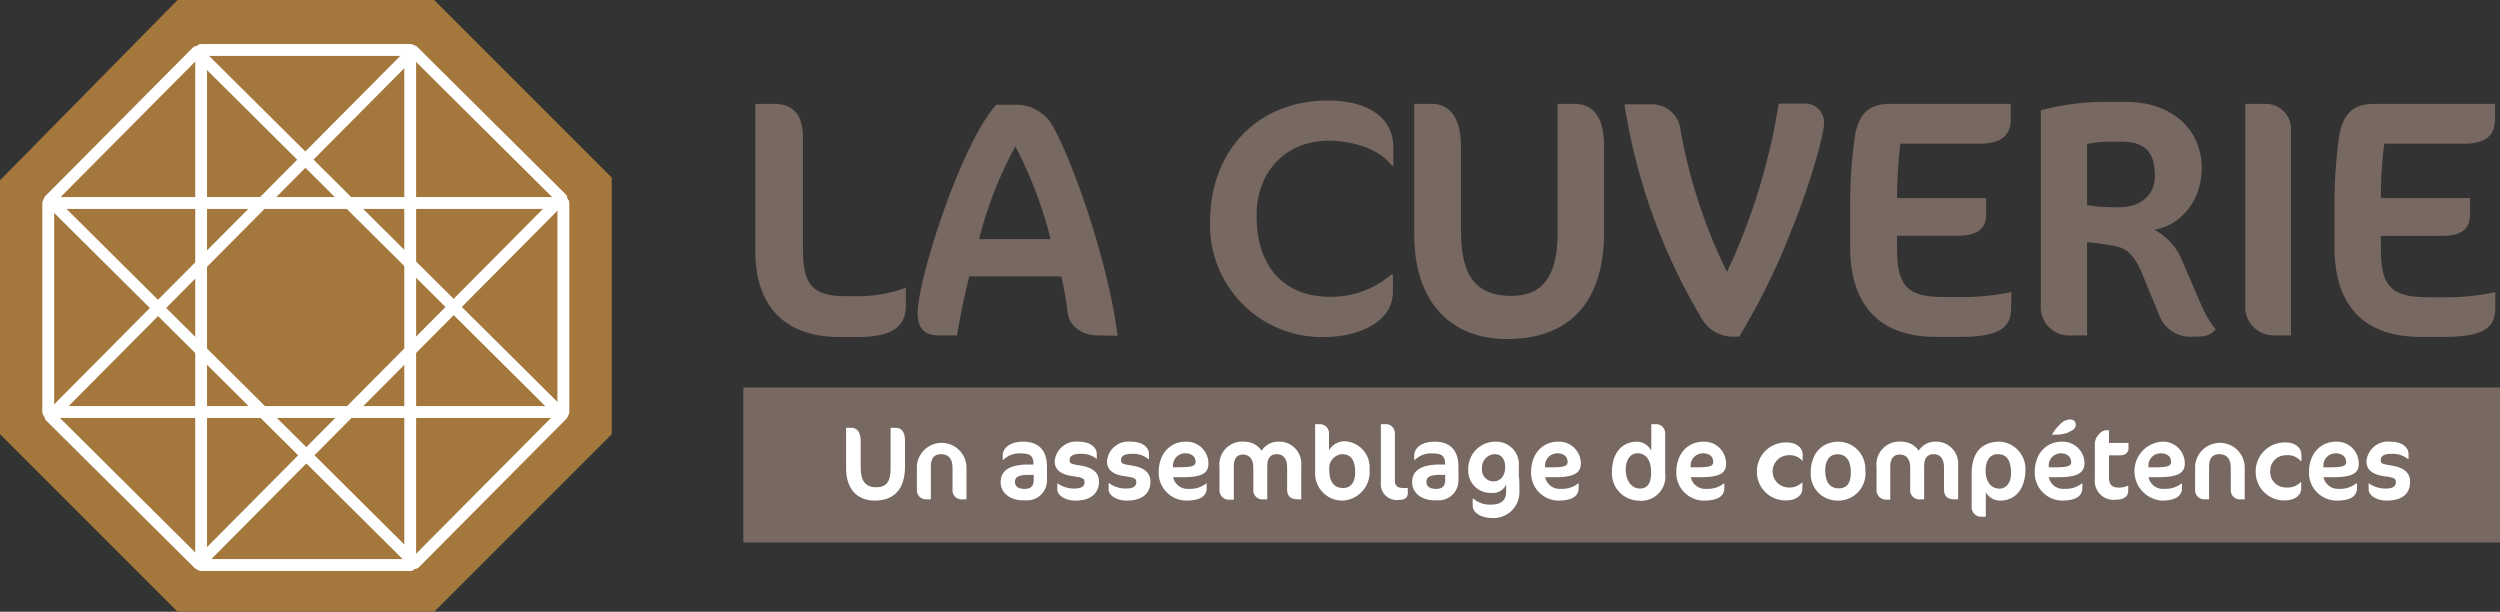 <svg xmlns="http://www.w3.org/2000/svg" viewBox="0 0 275.77 67.48"><rect x="0" y="0" width="275.77" height="67.48" fill="#333333" stroke="none"/><defs><style>.cls-1{fill:#776861;}.cls-2{fill:#fff;}.cls-3{fill:#a4783d;}.cls-4{fill:none;stroke:#fff;stroke-linecap:round;stroke-linejoin:round;stroke-width:1.27px;}</style></defs><title>logo</title><g id="Calque_2" data-name="Calque 2"><g id="Calque_1-2" data-name="Calque 1"><rect class="cls-1" x="82" y="42.74" width="193.77" height="17.1"/><path class="cls-1" d="M94.63,37.18h-2c-6,0-9.31-3.35-9.31-9.46V11.46h2.09c2.08,0,3.16,1.19,3.16,3.72V27.39c0,3.87.89,5.28,4.73,5.28h1.3a15,15,0,0,0,5.32-.93v1.75C100,35.73,98.83,37.18,94.63,37.18Z"/><path class="cls-1" d="M121.2,37c-2.12,0-3.24-1.22-3.42-2.45a39.24,39.24,0,0,0-.71-4.06H106.91c-.52,2.16-1,4.36-1.34,6.51h-2c-1.68,0-2.35-.89-2.35-2.45,0-3.69,4.77-18.68,8.68-23H112a4.64,4.64,0,0,1,4.13,2.35c2.31,4.13,6.14,15.11,7.15,23.14ZM112,16.15A43.78,43.78,0,0,0,108,26.38h7.89A45.72,45.72,0,0,0,112,16.15Z"/><path class="cls-1" d="M153.54,18.27c-1.6-2.08-4.8-2.75-7-2.75-4.54,0-7.93,3.27-7.93,8.22,0,6,3.31,9,8.11,9a10.07,10.07,0,0,0,6.74-2.46h.19v1.9c0,3.5-4.06,5-7.6,5a12.35,12.35,0,0,1-12.57-12.69c0-7.86,5.24-13.4,13-13.4,4.17,0,7.22,1.71,7.22,5.21v2Z"/><path class="cls-1" d="M166.2,37.4C160,37.4,156,33.27,156,25.9V11.46h2c1.6,0,3.16,1.15,3.16,4.69v9.42c0,4.76,1.6,7.07,5.55,7.07,3.61,0,5.1-2.39,5.1-6.89V11.46h1.93c1.94,0,3.2,1.42,3.2,4.54v9.45C177,32.93,173.49,37.4,166.2,37.4Z"/><path class="cls-1" d="M191.84,37.14h-.44a4,4,0,0,1-3.69-2,65.73,65.73,0,0,1-8.52-23.63h2.94a3.16,3.16,0,0,1,3.24,2.79A58.71,58.71,0,0,0,190.5,30a68.8,68.8,0,0,0,5.7-18.57H199a2.07,2.07,0,0,1,2.2,2.2c0,1.41-1.82,7.48-3.5,11.53A74.25,74.25,0,0,1,191.84,37.14Z"/><path class="cls-1" d="M221.84,34c0,2-1.08,3.16-5.55,3.16h-2.71c-6.22,0-9.49-3.42-9.49-9.94V22.48a53.42,53.42,0,0,1,.48-7.19c.41-3,1.83-3.83,3.91-3.83H221.8v1.71c0,1.79-1.08,2.68-3.42,2.68h-8.75a48.82,48.82,0,0,0-.37,6h9.83v1.82C219.09,25.31,218,26,216,26h-6.74v1.48c0,4.43,1.45,5.29,5.4,5.29h1.63a25.62,25.62,0,0,0,5.59-.56Z"/><path class="cls-1" d="M241.94,37.14a3.68,3.68,0,0,1-3.72-2.27l-1.9-4.62c-1.16-2.79-2.24-3-3.57-3.2a20.82,20.82,0,0,0-2.53-.33V37h-1.64a3.15,3.15,0,0,1-3.46-3.42V12.17a27.89,27.89,0,0,1,6.55-.93h2.83c5.06,0,8.37,3,8.37,7.33,0,3.46-2.27,6.33-5.25,6.77a6.67,6.67,0,0,1,3.16,3.58l2.05,4.76a11.63,11.63,0,0,0,1.57,2.64C243.8,37,243.35,37.14,241.94,37.14Zm-9.45-21.51a12.26,12.26,0,0,0-2.27.26v6.74a18.84,18.84,0,0,0,3.64.22c2.09,0,3.84-1.19,3.84-3.46,0-3.09-1.57-3.76-3.8-3.76Z"/><path class="cls-1" d="M250.76,37a3.15,3.15,0,0,1-3.09-3.38V11.46H250a2.75,2.75,0,0,1,2.71,2.72V37Z"/><path class="cls-1" d="M275.25,34c0,2-1.08,3.16-5.55,3.16H267c-6.22,0-9.49-3.42-9.49-9.94V22.48a53.42,53.42,0,0,1,.48-7.19c.41-3,1.82-3.83,3.91-3.83h13.32v1.71c0,1.79-1.08,2.68-3.42,2.68H263a48.82,48.82,0,0,0-.37,6h9.83v1.82c0,1.68-1.05,2.35-3.09,2.35h-6.74v1.48c0,4.43,1.45,5.29,5.4,5.29h1.63a25.68,25.68,0,0,0,5.59-.56Z"/><path class="cls-2" d="M96.48,55.22c-1.92,0-3.15-1.28-3.15-3.56V47.19h.61c.5,0,1,.36,1,1.45v2.92c0,1.47.5,2.19,1.72,2.19s1.58-.74,1.58-2.13V47.19h.59c.6,0,1,.44,1,1.41v2.92C99.81,53.84,98.73,55.22,96.48,55.22Z"/><path class="cls-2" d="M106.2,55.08a1,1,0,0,1-1.13-1V51.6c0-1-.46-1.5-1.26-1.5s-1.13.5-1.13,1.39v3.59h-.46a1,1,0,0,1-1.08-1V51.39a2.74,2.74,0,0,1,5.47.08v3.61Z"/><path class="cls-2" d="M113.18,55.19h-.31c-1.47,0-2.49-.83-2.49-2s.81-1.95,3.09-1.95H114v-.08c0-.88-.41-1.14-1.33-1.14a2.52,2.52,0,0,0-2,.71h-.06v-.49c0-.69.62-1.52,2.26-1.52,1.38,0,2.62.64,2.62,2.79V53A2.19,2.19,0,0,1,113.18,55.19Zm.84-2.81h-.55c-1.17,0-1.51.27-1.51.78s.39.77,1.07.77,1-.32,1-1Z"/><path class="cls-2" d="M118.63,55.22c-1.14,0-2-.59-2-1.22v-.7h0a3.12,3.12,0,0,0,1.87.59c.76,0,1.13-.22,1.13-.68s-.22-.53-1.29-.68c-1.32-.19-2-.71-2-1.65a2.38,2.38,0,0,1,2.64-2.16c1.41,0,2,.73,2,1.33v.59H121a2.65,2.65,0,0,0-1.77-.58c-.95,0-1.24.29-1.24.69s.18.44,1.24.61c1.29.21,2,.77,2,1.77C121.22,54.44,120.3,55.22,118.63,55.22Z"/><path class="cls-2" d="M124.29,55.22c-1.14,0-2-.59-2-1.22v-.7h.06a3.09,3.09,0,0,0,1.86.59c.76,0,1.13-.22,1.13-.68s-.22-.53-1.29-.68c-1.31-.19-1.94-.71-1.94-1.65a2.37,2.37,0,0,1,2.63-2.16c1.41,0,2,.73,2,1.33v.59h-.06a2.68,2.68,0,0,0-1.78-.58c-.94,0-1.24.29-1.24.69s.18.44,1.24.61c1.29.21,2,.77,2,1.77C126.89,54.44,126,55.22,124.29,55.22Z"/><path class="cls-2" d="M130.41,52.64h-1a1.62,1.62,0,0,0,1.74,1.28,2.8,2.8,0,0,0,1.9-.59h.06v.49c0,.79-.54,1.4-2.24,1.4a3.07,3.07,0,0,1-3.06-3.12c0-2.07,1.27-3.38,3-3.38a2.41,2.41,0,0,1,2.49,2.41C133.32,52.27,132.46,52.64,130.41,52.64ZM130.7,50a1.35,1.35,0,0,0-1.31,1.33v.21h.69c1.47,0,1.8-.16,1.8-.6C131.87,50.33,131.41,50,130.7,50Z"/><path class="cls-2" d="M143.16,55.08c-.84,0-1.18-.39-1.18-1.12v-2.4c0-1-.46-1.46-1.14-1.46s-1.05.43-1.05,1.29v3.69h-.41A1,1,0,0,1,138.25,54v-2.4c0-1-.47-1.46-1.15-1.46s-1,.47-1,1.32v3.66h-.42A1.05,1.05,0,0,1,134.52,54V51.55a2.53,2.53,0,0,1,2.76-2.83,2.29,2.29,0,0,1,1.89,1,2.14,2.14,0,0,1,1.79-1,2.43,2.43,0,0,1,2.58,2.63v3.73Z"/><path class="cls-2" d="M148,55.22a3,3,0,0,1-2.93-3.17V46.79h.53a1,1,0,0,1,1,1.07v1.81a2,2,0,0,1,1.68-1,2.88,2.88,0,0,1,2.79,3.13A3.13,3.13,0,0,1,148,55.22Zm0-5.12a1.56,1.56,0,0,0-1.37,1.73c0,1.43.61,2,1.53,2s1.33-.74,1.33-1.74C149.47,50.6,148.92,50.1,148,50.1Z"/><path class="cls-2" d="M154.32,55.14a1.75,1.75,0,0,1-2-1.93V46.79h.44a1,1,0,0,1,1.11,1v5.23c0,.62.32.81,1,.81h.42v.34C155.36,54.88,155,55.14,154.32,55.14Z"/><path class="cls-2" d="M158.57,55.19h-.31c-1.47,0-2.49-.83-2.49-2s.81-1.95,3.09-1.95h.54v-.08c0-.88-.41-1.14-1.33-1.14a2.57,2.57,0,0,0-2,.71H156v-.49c0-.69.62-1.52,2.26-1.52,1.38,0,2.62.64,2.62,2.79V53A2.19,2.19,0,0,1,158.57,55.19Zm.84-2.81h-.55c-1.18,0-1.51.27-1.51.78s.39.77,1.07.77,1-.32,1-1Z"/><path class="cls-2" d="M167.6,53.34c0,.26,0,.59,0,.8a2.85,2.85,0,0,1-3,3c-1.28,0-2.15-.62-2.15-1.36V55h.07a2.75,2.75,0,0,0,2,.66c1.11,0,1.62-.52,1.62-1.42,0-.1,0-.22,0-.33s0-.25,0-.31v-.15a1.59,1.59,0,0,1-1.6.92,2.44,2.44,0,0,1-2.58-2.51A3,3,0,0,1,165,48.72a2.5,2.5,0,0,1,2.54,2.72V52.5C167.58,52.71,167.59,53.07,167.6,53.34Zm-4.12-1.64a1.27,1.27,0,0,0,1.23,1.4c.77,0,1.32-.57,1.32-1.56s-.48-1.44-1.16-1.44A1.46,1.46,0,0,0,163.48,51.7Z"/><path class="cls-2" d="M171.44,52.64h-1a1.62,1.62,0,0,0,1.74,1.28,2.8,2.8,0,0,0,1.9-.59h.06v.49c0,.79-.54,1.4-2.25,1.4a3.06,3.06,0,0,1-3-3.12c0-2.07,1.27-3.38,3-3.38a2.41,2.41,0,0,1,2.49,2.41C174.36,52.27,173.5,52.64,171.44,52.64Zm.29-2.63a1.34,1.34,0,0,0-1.3,1.33v.21h.69c1.46,0,1.8-.16,1.8-.6C172.91,50.33,172.45,50,171.73,50Z"/><path class="cls-2" d="M180.7,55.22a3,3,0,0,1-2.89-3.13c0-2,1-3.37,2.8-3.37a1.81,1.81,0,0,1,1.54,1V46.79h.48a1,1,0,0,1,1.05,1.05v4.38A2.66,2.66,0,0,1,180.7,55.22ZM180.62,50c-.78,0-1.29.76-1.29,1.76,0,1.29.67,2.13,1.56,2.13s1.24-.64,1.24-1.77C182.13,50.59,181.45,50,180.62,50Z"/><path class="cls-2" d="M187.51,52.64h-1a1.62,1.62,0,0,0,1.74,1.28,2.8,2.8,0,0,0,1.9-.59h.06v.49c0,.79-.54,1.4-2.25,1.4a3.06,3.06,0,0,1-3.05-3.12c0-2.07,1.27-3.38,3-3.38a2.41,2.41,0,0,1,2.49,2.41C190.42,52.27,189.56,52.64,187.51,52.64Zm.28-2.63a1.34,1.34,0,0,0-1.3,1.33v.21h.69c1.47,0,1.8-.16,1.8-.6C189,50.33,188.51,50,187.79,50Z"/><path class="cls-2" d="M198.86,50.87a1.9,1.9,0,0,0-1.68-.65,1.78,1.78,0,0,0,0,3.55,2,2,0,0,0,1.64-.58h0v.72c0,.75-.72,1.29-1.84,1.29a3.14,3.14,0,0,1-3.18-3.1,3.19,3.19,0,0,1,3.35-3.29c1,0,1.7.59,1.7,1.33v.73Z"/><path class="cls-2" d="M202.82,48.72a3,3,0,0,1,2.94,3.15,3,3,0,0,1-3.08,3.35,2.94,2.94,0,0,1-2.94-3.13C199.74,50.22,200.82,48.72,202.82,48.72Zm-.14,1.39c-.89,0-1.34.73-1.34,1.76,0,1.23.45,2,1.48,2s1.34-.74,1.34-1.75C204.16,50.84,203.69,50.11,202.68,50.11Z"/><path class="cls-2" d="M215.61,55.08c-.84,0-1.17-.39-1.17-1.12v-2.4c0-1-.46-1.46-1.14-1.46s-1.05.43-1.05,1.29v3.69h-.41A1,1,0,0,1,210.71,54v-2.4c0-1-.47-1.46-1.15-1.46s-1.05.47-1.05,1.32v3.66h-.42A1.05,1.05,0,0,1,207,54V51.55a2.53,2.53,0,0,1,2.76-2.83,2.29,2.29,0,0,1,1.89,1,2.12,2.12,0,0,1,1.78-1A2.43,2.43,0,0,1,216,51.35v3.73Z"/><path class="cls-2" d="M220.62,55.22a1.82,1.82,0,0,1-1.57-.92V57h-.48A1.05,1.05,0,0,1,217.49,56V52.22c0-2.07.92-3.5,3.11-3.5a3,3,0,0,1,2.82,3.07C223.42,53.78,222.43,55.22,220.62,55.22Zm-.27-5.12c-.85,0-1.32.73-1.32,1.8,0,1.25.61,2,1.53,2,.75,0,1.27-.67,1.27-1.66C221.83,50.73,221.35,50.1,220.35,50.1Z"/><path class="cls-2" d="M227,52.64h-1a1.61,1.61,0,0,0,1.74,1.28,2.83,2.83,0,0,0,1.9-.59h.06v.49c0,.79-.55,1.4-2.25,1.4a3.06,3.06,0,0,1-3-3.12c0-2.07,1.26-3.38,3-3.38a2.41,2.41,0,0,1,2.49,2.41C229.87,52.27,229,52.64,227,52.64Zm.29-2.63a1.33,1.33,0,0,0-1.3,1.33v.21h.69c1.46,0,1.79-.16,1.79-.6C228.41,50.33,228,50,227.24,50Zm.92-2.33a3.75,3.75,0,0,1-1.32.27h-.52V47.9a5.11,5.11,0,0,1,.86-1.08,1.58,1.58,0,0,1,1.1-.55c.38,0,.64.17.64.59S228.63,47.48,228.16,47.68Z"/><path class="cls-2" d="M231.56,47.88a1.06,1.06,0,0,1,.72-.42h.36v1.4h2.15v.64c0,.32-.28.73-.92.73h-1.23v2.44c0,.8.36,1.11,1,1.11a2.22,2.22,0,0,0,1.12-.22h0v.56c0,.63-.46,1-1.36,1a2.07,2.07,0,0,1-2.32-2.3V49.12A1.55,1.55,0,0,1,231.56,47.88Z"/><path class="cls-2" d="M238,52.64h-1a1.61,1.61,0,0,0,1.74,1.28,2.83,2.83,0,0,0,1.9-.59h.05v.49c0,.79-.54,1.4-2.24,1.4a3.26,3.26,0,0,1,0-6.5A2.4,2.4,0,0,1,241,51.13C241,52.27,240.09,52.64,238,52.64Zm.29-2.63a1.33,1.33,0,0,0-1.3,1.33l0,.21h.7c1.46,0,1.79-.16,1.79-.6C239.5,50.33,239,50,238.33,50Z"/><path class="cls-2" d="M247.2,55.08a1,1,0,0,1-1.13-1V51.6c0-1-.46-1.5-1.26-1.5s-1.13.5-1.13,1.39v3.59h-.46a1,1,0,0,1-1.08-1V51.39a2.74,2.74,0,0,1,5.47.08v3.61Z"/><path class="cls-2" d="M253.8,50.87a1.88,1.88,0,0,0-1.68-.65,1.69,1.69,0,0,0-1.69,1.65,1.71,1.71,0,0,0,1.72,1.9,2,2,0,0,0,1.63-.58h.06v.72c0,.75-.73,1.29-1.84,1.29a3.13,3.13,0,0,1-3.18-3.1,3.19,3.19,0,0,1,3.35-3.29c1,0,1.69.59,1.69,1.33v.73Z"/><path class="cls-2" d="M257.3,52.64h-1A1.62,1.62,0,0,0,258,53.92a2.83,2.83,0,0,0,1.9-.59H260v.49c0,.79-.54,1.4-2.25,1.4a3.06,3.06,0,0,1-3.05-3.12c0-2.07,1.27-3.38,3-3.38a2.41,2.41,0,0,1,2.49,2.41C260.22,52.27,259.35,52.64,257.3,52.64Zm.29-2.63a1.33,1.33,0,0,0-1.3,1.33v.21H257c1.46,0,1.8-.16,1.8-.6C258.77,50.33,258.31,50,257.59,50Z"/><path class="cls-2" d="M263.28,55.22c-1.14,0-2-.59-2-1.22v-.7h0a3.12,3.12,0,0,0,1.87.59c.76,0,1.13-.22,1.13-.68s-.22-.53-1.29-.68c-1.31-.19-1.95-.71-1.95-1.65a2.38,2.38,0,0,1,2.64-2.16c1.41,0,2,.73,2,1.33v.59h-.06a2.65,2.65,0,0,0-1.77-.58c-.95,0-1.24.29-1.24.69s.18.44,1.24.61c1.29.21,2,.77,2,1.77C265.87,54.44,265,55.22,263.28,55.22Z"/><polygon class="cls-3" points="19.59 0 47.89 0 67.48 19.59 67.48 47.89 47.89 67.48 19.59 67.48 0 47.89 0 19.89 19.59 0"/><rect class="cls-4" x="22.2" y="5.51" width="23.06" height="56.82"/><rect class="cls-4" x="5.33" y="22.39" width="56.82" height="23.06"/><rect class="cls-4" x="22.2" y="5.51" width="23.06" height="56.82"/><rect class="cls-4" x="5.33" y="22.39" width="56.82" height="23.06"/><rect class="cls-4" x="22.2" y="5.51" width="23.06" height="56.82" transform="translate(-14.1 33.94) rotate(-45.19)"/><rect class="cls-4" x="5.33" y="22.39" width="56.82" height="23.06" transform="translate(-14.1 33.94) rotate(-45.19)"/></g></g></svg>